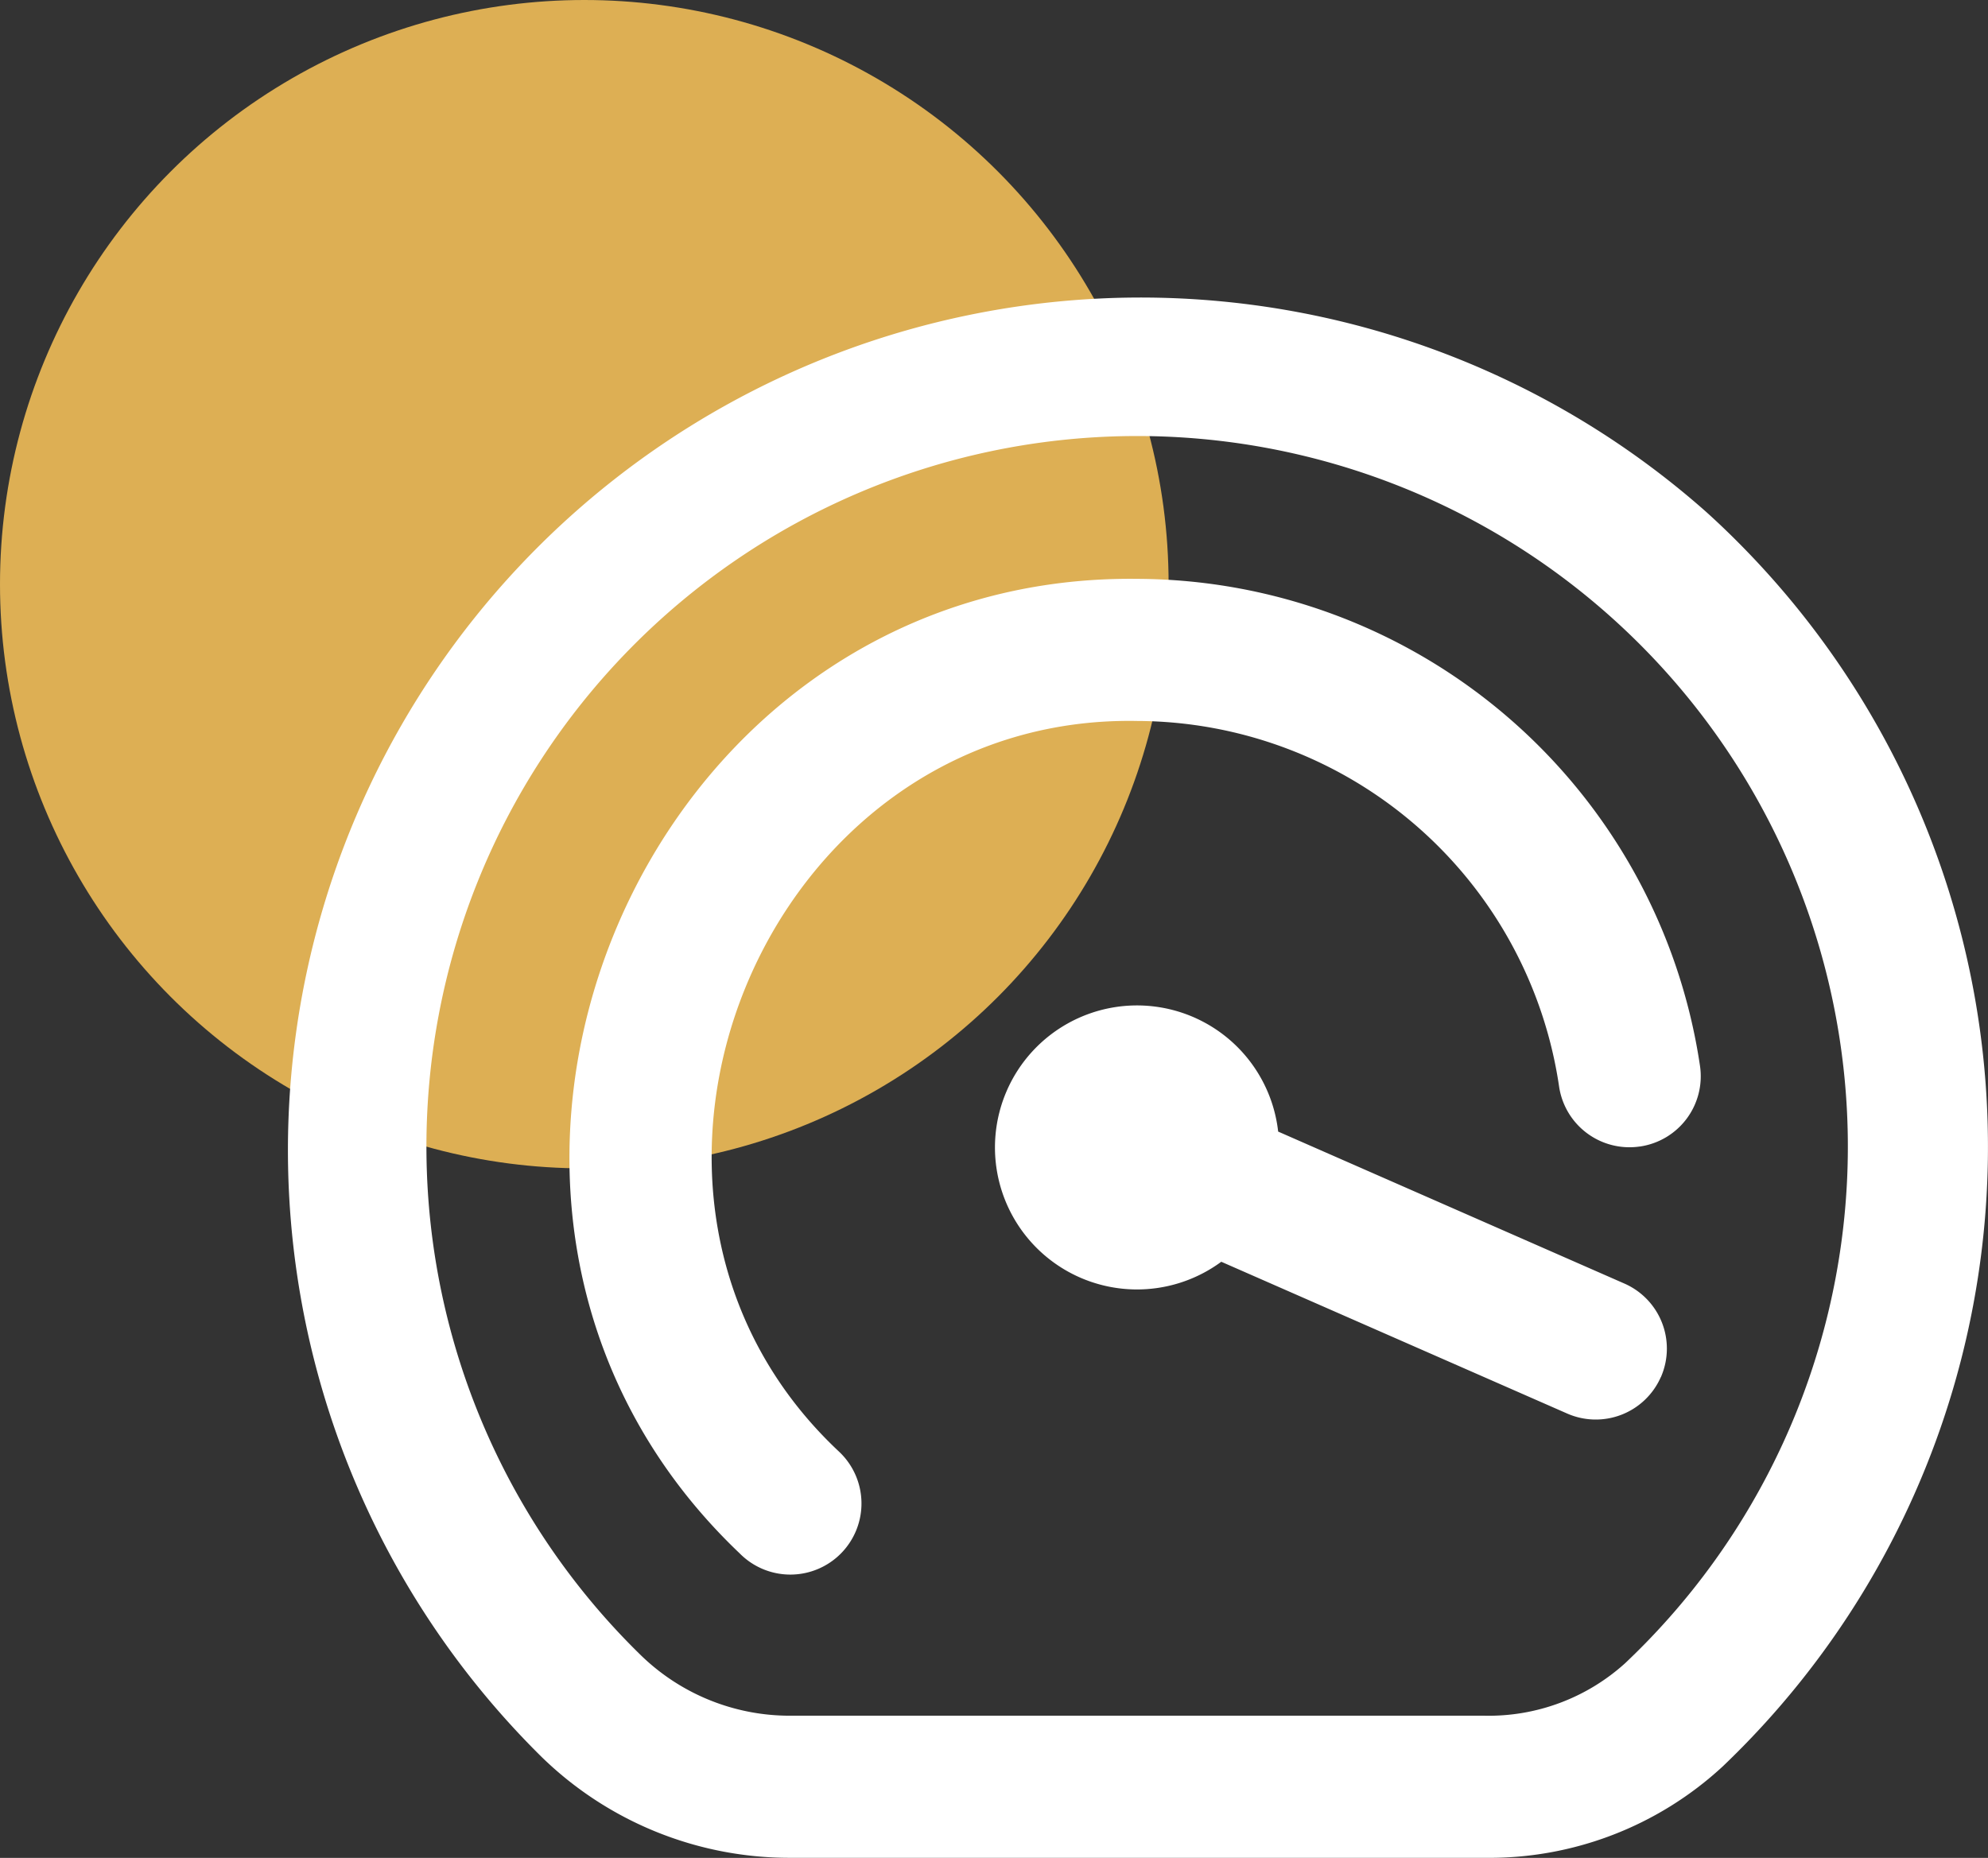 <svg xmlns="http://www.w3.org/2000/svg" width="38.797" height="36.265" viewBox="0 0 38.797 36.265">
  <rect x="0" y="0" width="38.797" height="36.265" fill="#333333" stroke="none"/>
  <g id="Group_2461" data-name="Group 2461" transform="translate(-279.315 -331.884)">
    <circle id="Ellipse_459" data-name="Ellipse 459" cx="11.403" cy="11.403" r="11.403" transform="translate(279.315 331.884)" fill="#ddaf54"/>
    <path id="Path_111818" data-name="Path 111818" d="M311.343,340.566a16.643,16.643,0,0,0-22.729,24.3,6.931,6.931,0,0,0,4.866,1.98h13.546a6.711,6.711,0,0,0,4.652-1.787,16.716,16.716,0,0,0,.547-23.635C311.942,341.128,311.648,340.84,311.343,340.566Zm-1.569,22.478a3.968,3.968,0,0,1-2.748,1.028H293.479a4.166,4.166,0,0,1-2.927-1.19,13.87,13.87,0,1,1,19.614-.224Q309.973,362.855,309.774,363.044Zm.277-10.082a1.388,1.388,0,0,1-1.57-1.175h0a8.352,8.352,0,0,0-8.232-7.132c-7.307-.138-11.151,9.274-5.817,14.265a1.388,1.388,0,1,1-1.941,1.984c-7.1-6.751-2.035-19.14,7.758-19.023a11.143,11.143,0,0,1,10.983,9.511,1.386,1.386,0,0,1-1.176,1.57h0Zm.416,4.5a1.387,1.387,0,0,1-1.827.712h0l-6.751-2.963a2.772,2.772,0,1,1,1.11-2.541l6.749,2.963a1.386,1.386,0,0,1,.723,1.823l0,.005Z" transform="translate(1.26 1.302)" fill="#fff"/>
  </g>
</svg>
